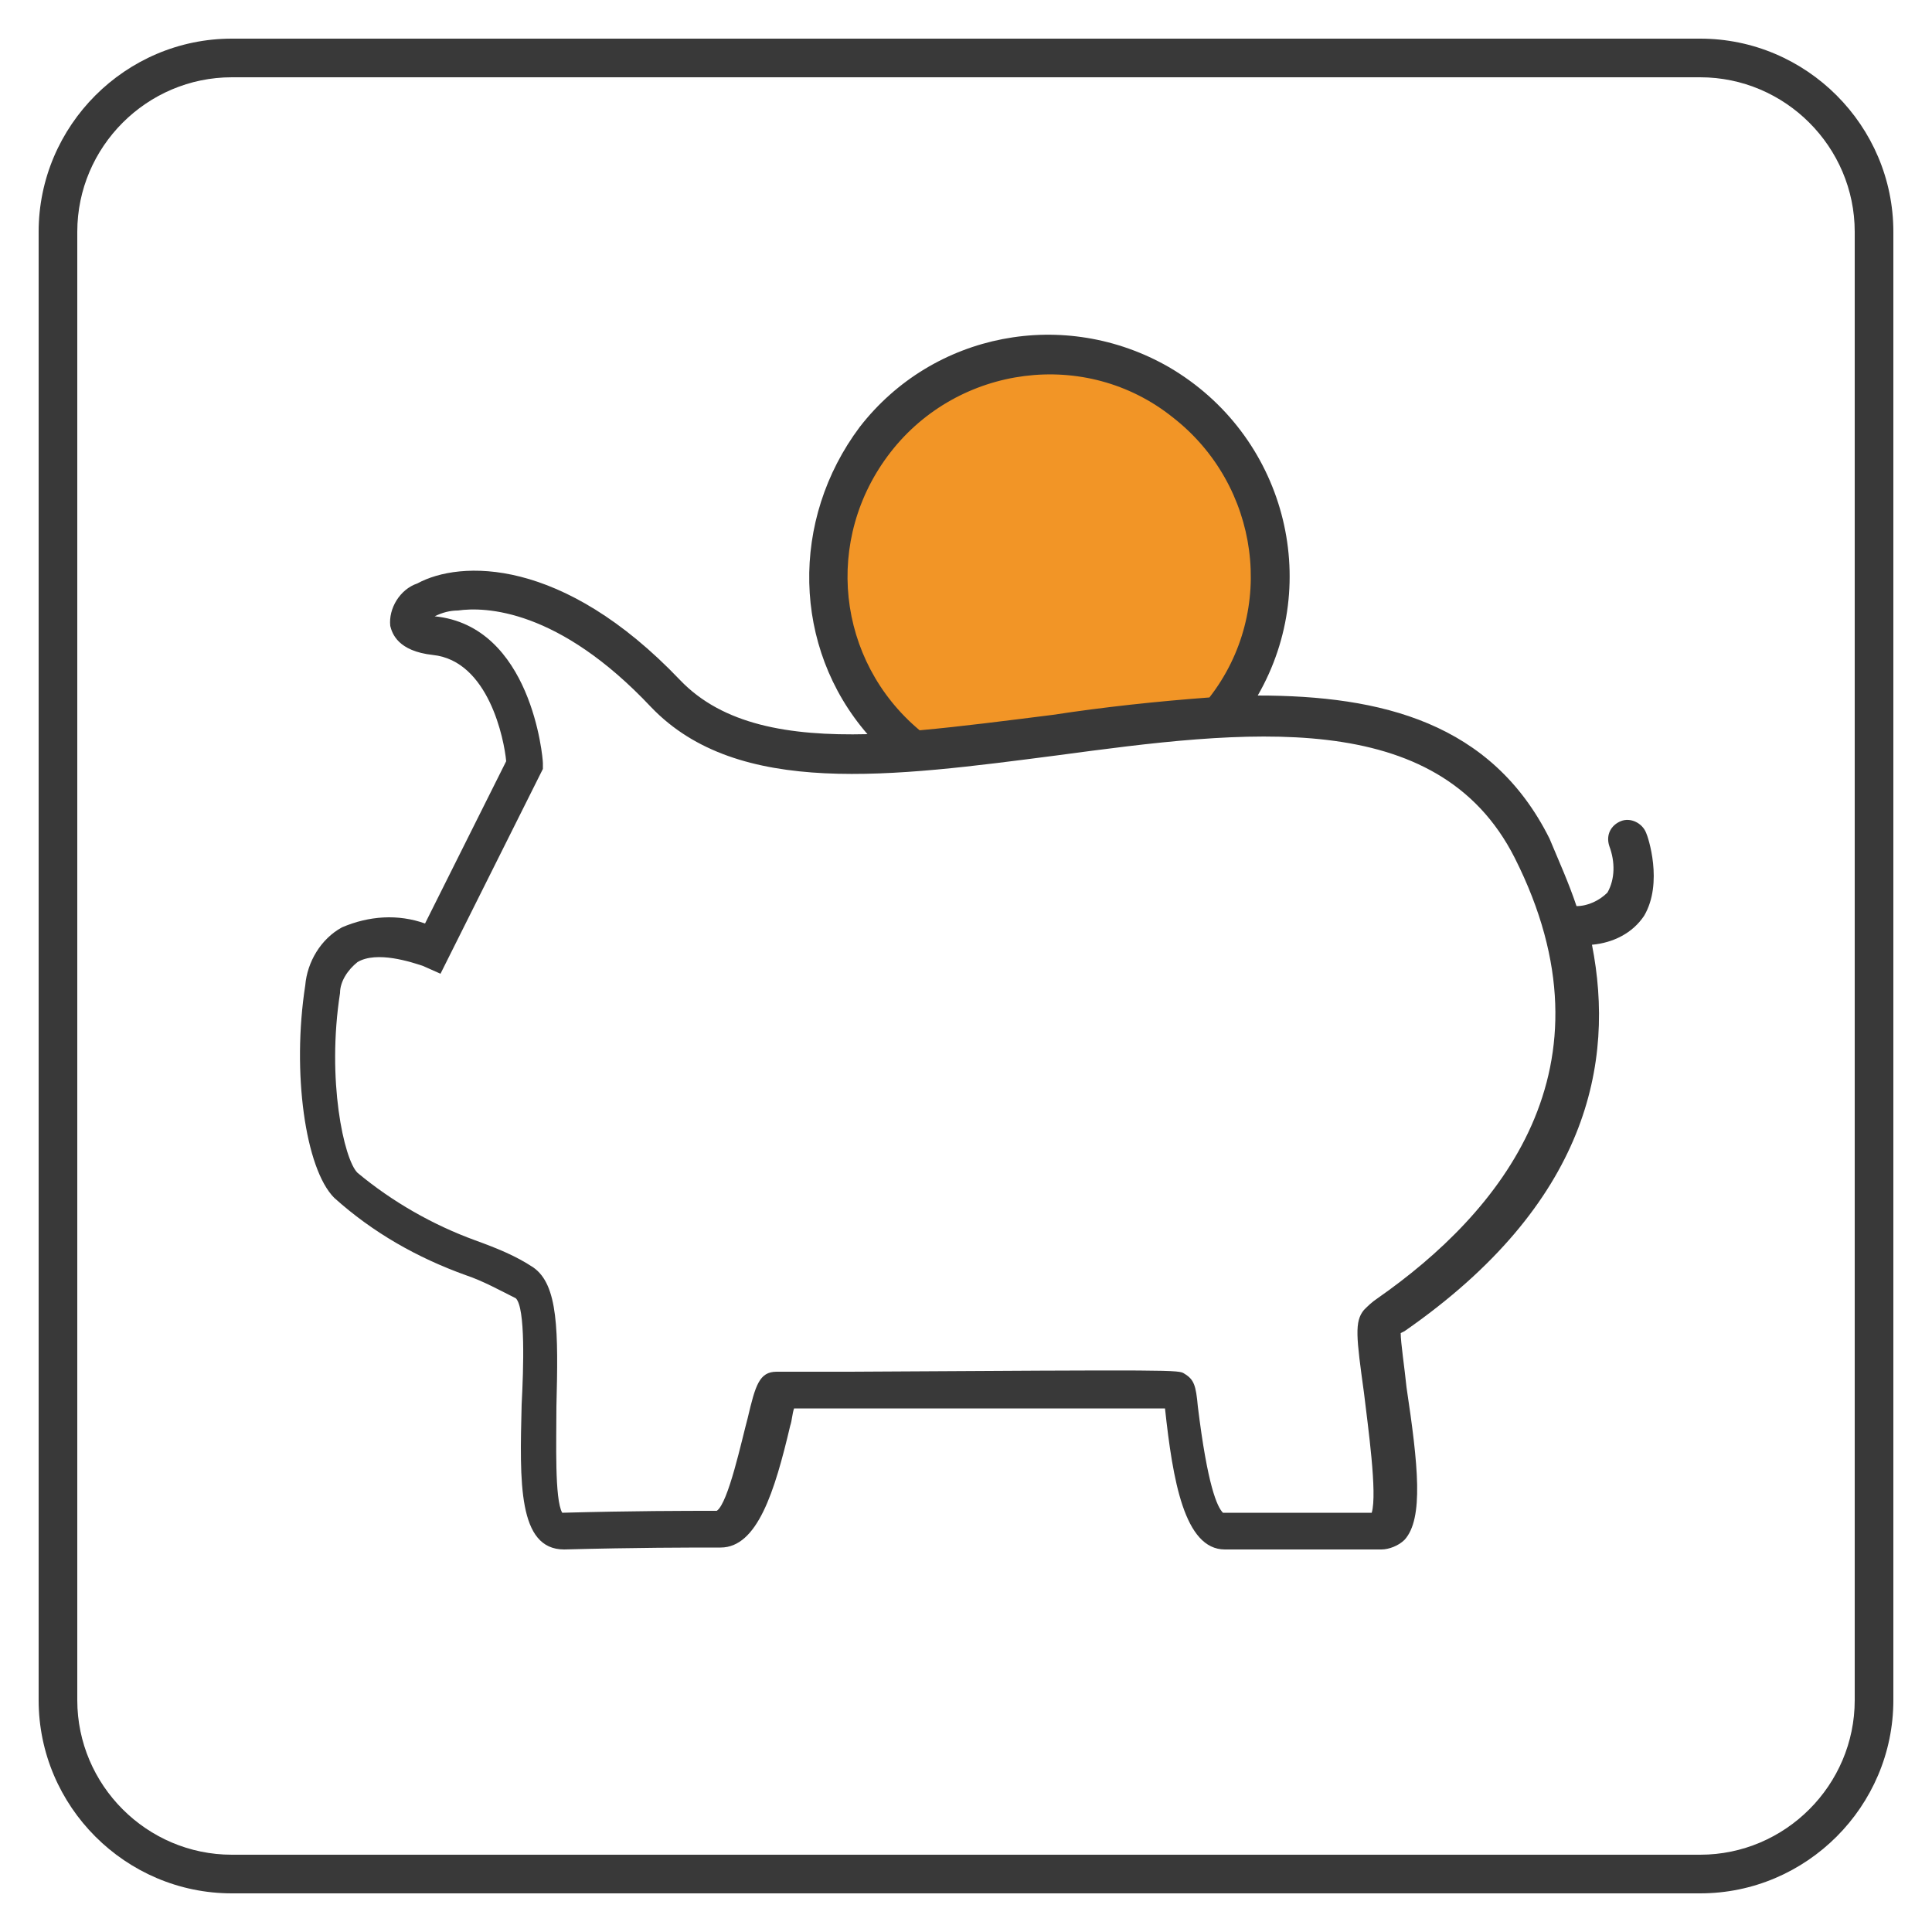 <?xml version="1.0" encoding="utf-8"?>
<!-- Generator: Adobe Illustrator 25.2.3, SVG Export Plug-In . SVG Version: 6.00 Build 0)  -->
<svg version="1.1" id="_10-icon-altervorsorge_1_" xmlns="http://www.w3.org/2000/svg" xmlns:xlink="http://www.w3.org/1999/xlink"
	 x="0px" y="0px" viewBox="0 0 100 100" style="enable-background:new 0 0 100 100;" xml:space="preserve">
<style type="text/css">
	.st0{fill:#393939;}
	.st1{fill:#F29526;}
</style>
<path id="_10-icon-altervorsorge-outer-line" class="st0" d="M88,98H12C6.5,98,2,93.5,2,88V12C2,6.5,6.5,2,12,2h76
	c5.5,0,10,4.5,10,10v76C98,93.5,93.5,98,88,98z M12,4c-4.4,0-8,3.6-8,8v76c0,4.4,3.6,8,8,8h76c4.4,0,8-3.6,8-8V12c0-4.4-3.6-8-8-8
	H12z"/>
<path id="_10-icon-altervorsorge-color" class="st1" d="M62.3,36.7c3.9-4.8,3.2-11.8-1.6-15.7S49,17.7,45.1,22.5
	c-3.9,4.8-3.2,11.8,1.5,15.7c0.1,0.1,0.1,0.1,0.2,0.2L62.3,36.7z"/>
<path id="_10-icon-altervorsorge-inner-line" class="st0" d="M85.2,43.1c-0.2-0.5-0.8-0.8-1.3-0.6c-0.5,0.2-0.8,0.7-0.6,1.3
	c0.3,0.8,0.3,1.7-0.1,2.4c-0.4,0.4-1,0.7-1.6,0.7c-0.4-1.2-0.9-2.3-1.4-3.5c-3-6-8.7-7.4-15.1-7.4c3.4-5.9,1.4-13.5-4.6-17
	c-5.4-3.1-12.2-1.8-16,3.1C40.9,26.9,41,33.5,44.9,38c-4.1,0.1-7.5-0.5-9.7-2.8c-6.1-6.4-11.4-6.2-13.6-5c-0.9,0.3-1.5,1.3-1.4,2.2
	c0.1,0.4,0.4,1.3,2.2,1.5c2.9,0.3,3.7,4.4,3.8,5.5l-4.2,8.4c-1.4-0.5-2.9-0.4-4.3,0.2c-1.1,0.6-1.8,1.8-1.9,3c-0.7,4.5,0,9.5,1.5,11
	c2,1.8,4.3,3.1,6.8,4c0.9,0.3,1.8,0.8,2.6,1.2c0.5,0.5,0.4,3.6,0.3,5.5c-0.1,4-0.2,7.5,2.2,7.5c3.8-0.1,6.4-0.1,8.1-0.1
	c1.9,0,2.8-2.9,3.6-6.3c0.1-0.3,0.1-0.6,0.2-0.9l3.2,0c4.5,0,13.3,0,16,0l0,0c0.4,3.7,1,7.3,3.1,7.3h8.1c0.4,0,0.9-0.2,1.2-0.5
	c1-1.1,0.7-3.9,0.1-7.9c-0.1-1-0.3-2.3-0.3-2.8l0.2-0.1c9.5-6.6,10.9-13.9,9.7-20c1.1-0.1,2.1-0.6,2.7-1.5
	C86.1,45.7,85.3,43.3,85.2,43.1z M46.1,23.4c3.5-4.5,10.1-5.4,14.6-1.8c4.5,3.5,5.4,10,1.9,14.5c-2.7,0.2-5.5,0.5-8.1,0.9
	c-2.4,0.3-4.7,0.6-6.9,0.8C43.3,34.2,42.6,27.9,46.1,23.4z M71.3,67.2c-0.3,0.2-0.5,0.4-0.7,0.6c-0.5,0.6-0.4,1.4,0,4.3
	c0.2,1.7,0.7,5.2,0.4,6.2h-7.7c-0.3-0.3-0.8-1.4-1.3-5.5c-0.1-1.1-0.2-1.4-0.7-1.7c-0.3-0.2-0.3-0.2-17.3-0.1c-2.2,0-3.7,0-3.8,0
	c-0.9,0-1.1,0.7-1.5,2.4c-0.3,1.1-1,4.4-1.6,4.8c-1.7,0-4.3,0-8,0.1c-0.4-0.7-0.3-3.7-0.3-5.5c0.1-3.9,0.1-6.3-1.2-7.2
	c-0.9-0.6-1.9-1-3-1.4c-2.2-0.8-4.3-2-6.1-3.5c-0.7-0.7-1.6-4.8-0.9-9.3c0-0.6,0.4-1.2,0.9-1.6c1-0.6,2.8,0,3.4,0.2l0.9,0.4
	l5.3-10.6l0-0.3c0-0.3-0.6-7.1-5.6-7.6c0.4-0.2,0.8-0.3,1.2-0.3c1.4-0.2,5.2-0.1,10,5c4.5,4.7,12.5,3.6,21,2.5
	c9.7-1.3,19.7-2.6,23.7,5.3C83.9,55.3,77.6,62.8,71.3,67.2z"/>
</svg>
